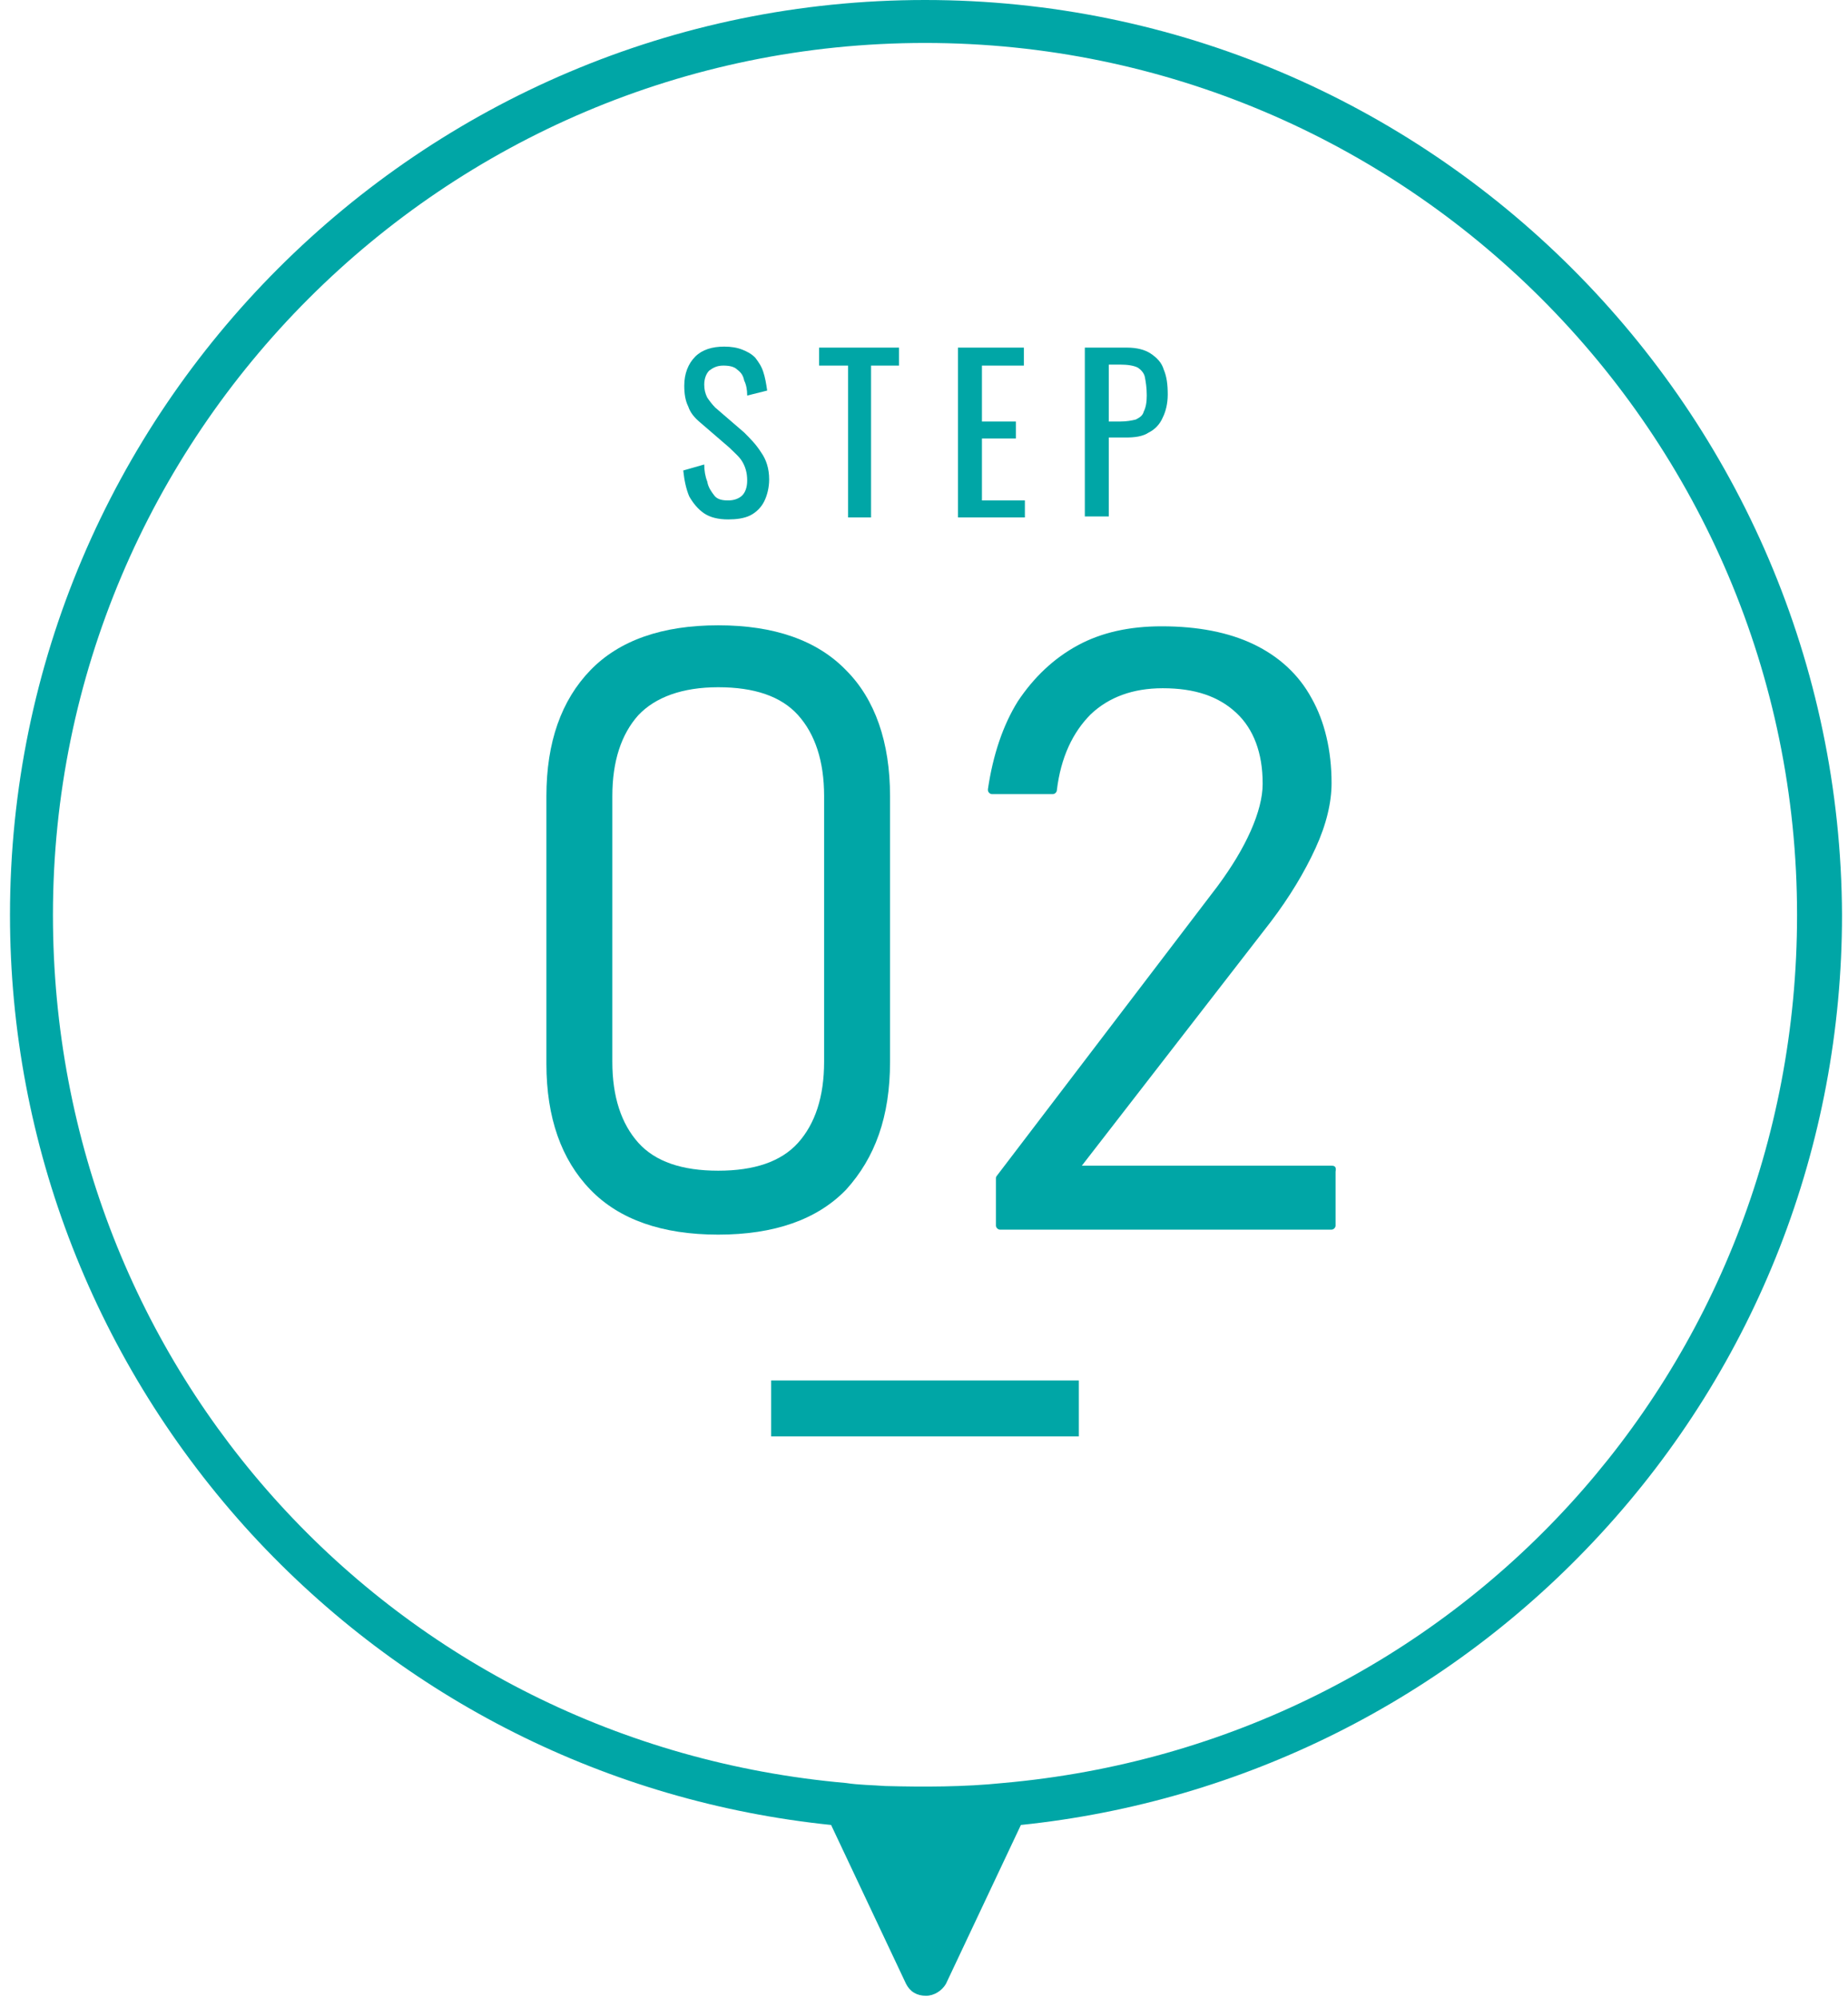 <?xml version="1.0" encoding="UTF-8"?>
<!-- Generator: Adobe Illustrator 26.0.2, SVG Export Plug-In . SVG Version: 6.00 Build 0)  -->
<svg xmlns="http://www.w3.org/2000/svg" xmlns:xlink="http://www.w3.org/1999/xlink" version="1.1" id="レイヤー_1" x="0px" y="0px" viewBox="0 0 185 200" style="enable-background:new 0 0 185 200;" xml:space="preserve">
<style type="text/css">
	.st0{fill:#00A6A6;}
</style>
<path class="st0" d="M92.6,0C42.1,0,1,41.1,1,91.6c0,23,8.6,45,24.2,62c15.2,16.5,35.7,26.8,58,29.1l7.5,15.9c0.4,0.8,1.1,1.2,2,1.2  l0,0c0.8,0,1.6-0.5,2-1.2l7.5-15.9c22.2-2.3,42.8-12.6,58-29.1c15.6-16.9,24.2-38.9,24.2-62C184.2,41.1,143.1,0,92.6,0z   M100.4,178.5c-3.9,0.4-7.9,0.4-11.8,0.3c-1.3-0.1-2.6-0.1-3.9-0.3c-45.3-4-79.4-41.4-79.4-86.9c0-48.1,39.1-87.3,87.3-87.3  c48.1,0,87.3,39.1,87.3,87.3C179.9,137.1,145.7,174.5,100.4,178.5z"></path>
<rect x="77.2" y="138.2" class="st0" width="30.8" height="5.6"></rect>
<g>
	<path class="st0" d="M72.9,52c-1,0-1.8-0.2-2.4-0.6c-0.6-0.4-1.1-1-1.5-1.7c-0.3-0.7-0.5-1.6-0.6-2.6l2.1-0.6   c0,0.6,0.1,1.2,0.3,1.7c0.1,0.6,0.4,1,0.7,1.4s0.8,0.5,1.4,0.5c0.6,0,1.1-0.2,1.4-0.5s0.5-0.8,0.5-1.5c0-0.8-0.2-1.4-0.5-1.9   c-0.3-0.5-0.8-0.9-1.3-1.4l-2.9-2.5c-0.6-0.5-1-1-1.2-1.6c-0.3-0.6-0.4-1.3-0.4-2.1c0-1.2,0.4-2.2,1.1-2.9c0.7-0.7,1.7-1,2.9-1   c0.7,0,1.3,0.1,1.8,0.3s0.9,0.4,1.3,0.8c0.3,0.4,0.6,0.8,0.8,1.4c0.2,0.6,0.3,1.2,0.4,1.9l-2,0.5c0-0.6-0.1-1.1-0.3-1.5   c-0.1-0.5-0.3-0.8-0.7-1.1c-0.3-0.3-0.8-0.4-1.4-0.4s-1,0.2-1.4,0.5c-0.3,0.3-0.5,0.8-0.5,1.4c0,0.5,0.1,0.9,0.3,1.3   c0.2,0.3,0.5,0.7,0.8,1l2.9,2.5c0.6,0.6,1.2,1.2,1.7,2C76.7,46,77,46.9,77,48c0,0.8-0.2,1.6-0.5,2.2s-0.8,1.1-1.4,1.4   S73.7,52,72.9,52z"></path>
	<path class="st0" d="M84.9,51.8V36.6H82v-1.8h8v1.8h-2.8v15.2H84.9z"></path>
	<path class="st0" d="M95.9,51.8v-17h6.6v1.8h-4.2v5.6h3.4v1.7h-3.4v6.2h4.3v1.7H95.9z"></path>
	<path class="st0" d="M108.6,51.8v-17h4.2c1,0,1.8,0.2,2.4,0.6c0.6,0.4,1.1,0.9,1.3,1.6c0.3,0.7,0.4,1.5,0.4,2.5   c0,0.9-0.2,1.7-0.5,2.3c-0.3,0.7-0.8,1.2-1.4,1.5c-0.6,0.4-1.4,0.5-2.3,0.5H111v7.9H108.6z M111,42.2h1.1c0.7,0,1.2-0.1,1.6-0.2   c0.4-0.2,0.7-0.4,0.8-0.8c0.2-0.4,0.3-0.9,0.3-1.6c0-0.8-0.1-1.4-0.2-1.9c-0.1-0.4-0.4-0.7-0.7-0.9c-0.4-0.2-1-0.3-1.8-0.3H111   V42.2z"></path>
</g>
<g>
	<path class="st0" d="M89.1,106.3V79.7c0-5.4-1.5-9.7-4.4-12.6c-2.9-3-7.2-4.5-12.8-4.5c-5.6,0-9.9,1.5-12.8,4.5   c-2.9,3-4.4,7.2-4.4,12.6v26.8c0,5.4,1.5,9.6,4.4,12.6s7.2,4.5,12.8,4.5c5.6,0,9.9-1.5,12.8-4.5C87.6,115.9,89.1,111.8,89.1,106.3z    M82.5,106.3c0,3.5-0.9,6.2-2.6,8.1s-4.4,2.8-8,2.8c-3.6,0-6.3-0.9-8-2.8c-1.7-1.9-2.6-4.6-2.6-8.1V79.7c0-3.5,0.9-6.2,2.6-8.1   c1.7-1.8,4.4-2.8,8-2.8c3.6,0,6.3,0.9,8,2.8c1.7,1.9,2.6,4.6,2.6,8.1V106.3z"></path>
	<path class="st0" d="M133.3,116.7h-25l18.9-24.4c1.9-2.5,3.4-5,4.5-7.4c1.1-2.4,1.6-4.6,1.6-6.5c0-3.3-0.7-6.2-2-8.5   c-1.3-2.4-3.3-4.2-5.8-5.4c-2.5-1.2-5.6-1.8-9.2-1.8c-3.2,0-6,0.6-8.4,1.9c-2.4,1.3-4.4,3.2-6,5.6c-1.5,2.4-2.5,5.4-3,8.8v0.1   c0,0.2,0.2,0.4,0.4,0.4h6.1c0.2,0,0.4-0.2,0.4-0.4c0.4-3.3,1.6-5.8,3.4-7.6c1.8-1.7,4.2-2.6,7.2-2.6c3.2,0,5.6,0.8,7.4,2.5   c1.7,1.6,2.6,4,2.6,7v0.1c0,1.3-0.4,2.9-1.2,4.7c-0.8,1.8-1.9,3.6-3.3,5.5l-22.1,29c-0.1,0.1-0.1,0.2-0.1,0.3v4.7   c0,0.2,0.2,0.4,0.4,0.4h33.2c0.2,0,0.4-0.2,0.4-0.4v-5.4C133.8,116.8,133.6,116.7,133.3,116.7z"></path>
</g>
</svg>
